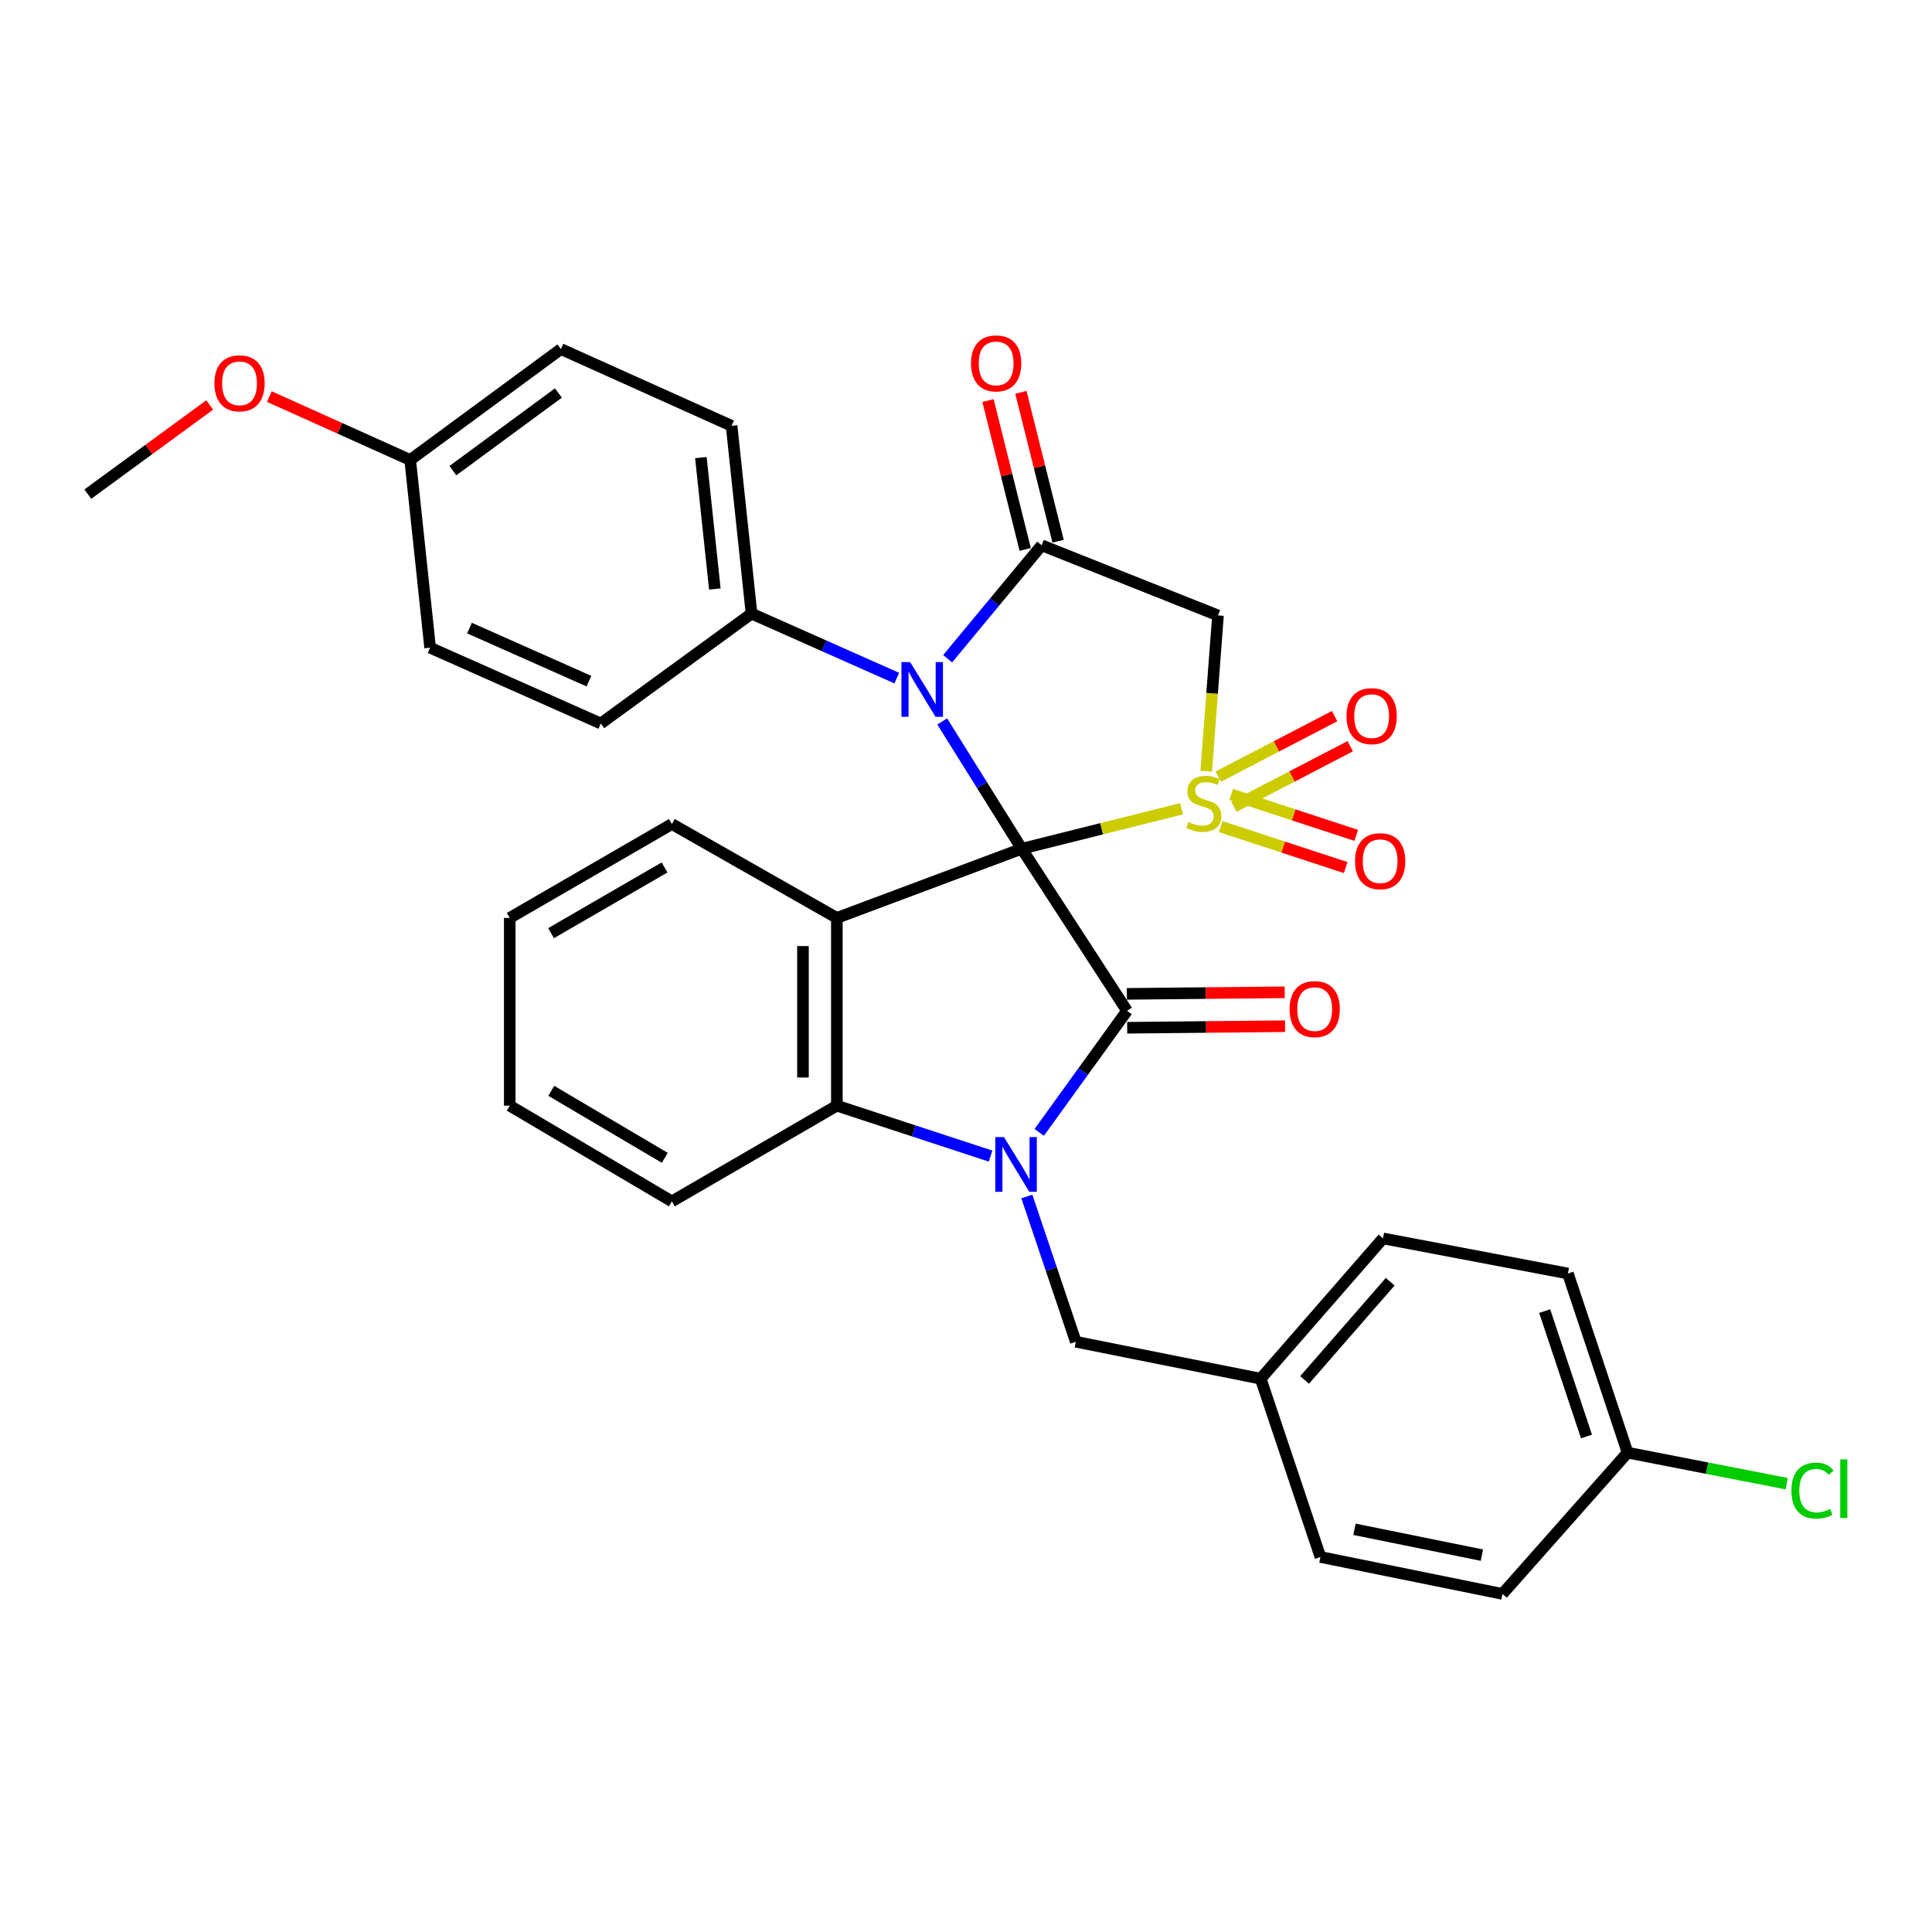 <?xml version='1.0' encoding='iso-8859-1'?>
<svg version='1.1' baseProfile='full'
              xmlns='http://www.w3.org/2000/svg'
                      xmlns:rdkit='http://www.rdkit.org/xml'
                      xmlns:xlink='http://www.w3.org/1999/xlink'
                  xml:space='preserve'
width='1000px' height='1000px' viewBox='0 0 1000 1000'>
<!-- END OF HEADER -->
<rect style='opacity:1.0;fill:#FFFFFF;stroke:none' width='1000' height='1000' x='0' y='0'> </rect>
<path class='bond-0' d='M 528.854,439.306 L 570.215,428.965' style='fill:none;fill-rule:evenodd;stroke:#000000;stroke-width:6px;stroke-linecap:butt;stroke-linejoin:miter;stroke-opacity:1' />
<path class='bond-0' d='M 570.215,428.965 L 611.577,418.623' style='fill:none;fill-rule:evenodd;stroke:#CCCC00;stroke-width:6px;stroke-linecap:butt;stroke-linejoin:miter;stroke-opacity:1' />
<path class='bond-1' d='M 528.854,439.306 L 583.343,523.195' style='fill:none;fill-rule:evenodd;stroke:#000000;stroke-width:6px;stroke-linecap:butt;stroke-linejoin:miter;stroke-opacity:1' />
<path class='bond-2' d='M 528.854,439.306 L 508.274,406.369' style='fill:none;fill-rule:evenodd;stroke:#000000;stroke-width:6px;stroke-linecap:butt;stroke-linejoin:miter;stroke-opacity:1' />
<path class='bond-2' d='M 508.274,406.369 L 487.694,373.432' style='fill:none;fill-rule:evenodd;stroke:#0000FF;stroke-width:6px;stroke-linecap:butt;stroke-linejoin:miter;stroke-opacity:1' />
<path class='bond-4' d='M 528.854,439.306 L 433.16,475.11' style='fill:none;fill-rule:evenodd;stroke:#000000;stroke-width:6px;stroke-linecap:butt;stroke-linejoin:miter;stroke-opacity:1' />
<path class='bond-6' d='M 624.335,399.189 L 627.38,358.87' style='fill:none;fill-rule:evenodd;stroke:#CCCC00;stroke-width:6px;stroke-linecap:butt;stroke-linejoin:miter;stroke-opacity:1' />
<path class='bond-6' d='M 627.38,358.87 L 630.425,318.551' style='fill:none;fill-rule:evenodd;stroke:#000000;stroke-width:6px;stroke-linecap:butt;stroke-linejoin:miter;stroke-opacity:1' />
<path class='bond-8' d='M 638.658,417.539 L 668.769,401.889' style='fill:none;fill-rule:evenodd;stroke:#CCCC00;stroke-width:6px;stroke-linecap:butt;stroke-linejoin:miter;stroke-opacity:1' />
<path class='bond-8' d='M 668.769,401.889 L 698.88,386.239' style='fill:none;fill-rule:evenodd;stroke:#FF0000;stroke-width:6px;stroke-linecap:butt;stroke-linejoin:miter;stroke-opacity:1' />
<path class='bond-8' d='M 630.567,401.97 L 660.677,386.32' style='fill:none;fill-rule:evenodd;stroke:#CCCC00;stroke-width:6px;stroke-linecap:butt;stroke-linejoin:miter;stroke-opacity:1' />
<path class='bond-8' d='M 660.677,386.32 L 690.788,370.67' style='fill:none;fill-rule:evenodd;stroke:#FF0000;stroke-width:6px;stroke-linecap:butt;stroke-linejoin:miter;stroke-opacity:1' />
<path class='bond-9' d='M 631.833,427.847 L 664.182,438.452' style='fill:none;fill-rule:evenodd;stroke:#CCCC00;stroke-width:6px;stroke-linecap:butt;stroke-linejoin:miter;stroke-opacity:1' />
<path class='bond-9' d='M 664.182,438.452 L 696.53,449.057' style='fill:none;fill-rule:evenodd;stroke:#FF0000;stroke-width:6px;stroke-linecap:butt;stroke-linejoin:miter;stroke-opacity:1' />
<path class='bond-9' d='M 637.299,411.174 L 669.648,421.779' style='fill:none;fill-rule:evenodd;stroke:#CCCC00;stroke-width:6px;stroke-linecap:butt;stroke-linejoin:miter;stroke-opacity:1' />
<path class='bond-9' d='M 669.648,421.779 L 701.996,432.385' style='fill:none;fill-rule:evenodd;stroke:#FF0000;stroke-width:6px;stroke-linecap:butt;stroke-linejoin:miter;stroke-opacity:1' />
<path class='bond-3' d='M 583.343,523.195 L 560.625,554.655' style='fill:none;fill-rule:evenodd;stroke:#000000;stroke-width:6px;stroke-linecap:butt;stroke-linejoin:miter;stroke-opacity:1' />
<path class='bond-3' d='M 560.625,554.655 L 537.907,586.114' style='fill:none;fill-rule:evenodd;stroke:#0000FF;stroke-width:6px;stroke-linecap:butt;stroke-linejoin:miter;stroke-opacity:1' />
<path class='bond-12' d='M 583.431,531.968 L 624.284,531.562' style='fill:none;fill-rule:evenodd;stroke:#000000;stroke-width:6px;stroke-linecap:butt;stroke-linejoin:miter;stroke-opacity:1' />
<path class='bond-12' d='M 624.284,531.562 L 665.138,531.156' style='fill:none;fill-rule:evenodd;stroke:#FF0000;stroke-width:6px;stroke-linecap:butt;stroke-linejoin:miter;stroke-opacity:1' />
<path class='bond-12' d='M 583.256,514.423 L 624.11,514.017' style='fill:none;fill-rule:evenodd;stroke:#000000;stroke-width:6px;stroke-linecap:butt;stroke-linejoin:miter;stroke-opacity:1' />
<path class='bond-12' d='M 624.11,514.017 L 664.964,513.611' style='fill:none;fill-rule:evenodd;stroke:#FF0000;stroke-width:6px;stroke-linecap:butt;stroke-linejoin:miter;stroke-opacity:1' />
<path class='bond-5' d='M 490.489,340.962 L 514.823,311.607' style='fill:none;fill-rule:evenodd;stroke:#0000FF;stroke-width:6px;stroke-linecap:butt;stroke-linejoin:miter;stroke-opacity:1' />
<path class='bond-5' d='M 514.823,311.607 L 539.157,282.251' style='fill:none;fill-rule:evenodd;stroke:#000000;stroke-width:6px;stroke-linecap:butt;stroke-linejoin:miter;stroke-opacity:1' />
<path class='bond-10' d='M 464.171,350.995 L 426.582,334.296' style='fill:none;fill-rule:evenodd;stroke:#0000FF;stroke-width:6px;stroke-linecap:butt;stroke-linejoin:miter;stroke-opacity:1' />
<path class='bond-10' d='M 426.582,334.296 L 388.993,317.596' style='fill:none;fill-rule:evenodd;stroke:#000000;stroke-width:6px;stroke-linecap:butt;stroke-linejoin:miter;stroke-opacity:1' />
<path class='bond-11' d='M 531.499,619.308 L 544.169,656.9' style='fill:none;fill-rule:evenodd;stroke:#0000FF;stroke-width:6px;stroke-linecap:butt;stroke-linejoin:miter;stroke-opacity:1' />
<path class='bond-11' d='M 544.169,656.9 L 556.839,694.492' style='fill:none;fill-rule:evenodd;stroke:#000000;stroke-width:6px;stroke-linecap:butt;stroke-linejoin:miter;stroke-opacity:1' />
<path class='bond-32' d='M 512.73,598.402 L 472.945,585.348' style='fill:none;fill-rule:evenodd;stroke:#0000FF;stroke-width:6px;stroke-linecap:butt;stroke-linejoin:miter;stroke-opacity:1' />
<path class='bond-32' d='M 472.945,585.348 L 433.16,572.294' style='fill:none;fill-rule:evenodd;stroke:#000000;stroke-width:6px;stroke-linecap:butt;stroke-linejoin:miter;stroke-opacity:1' />
<path class='bond-7' d='M 433.16,475.11 L 433.16,572.294' style='fill:none;fill-rule:evenodd;stroke:#000000;stroke-width:6px;stroke-linecap:butt;stroke-linejoin:miter;stroke-opacity:1' />
<path class='bond-7' d='M 415.614,489.687 L 415.614,557.717' style='fill:none;fill-rule:evenodd;stroke:#000000;stroke-width:6px;stroke-linecap:butt;stroke-linejoin:miter;stroke-opacity:1' />
<path class='bond-16' d='M 433.16,475.11 L 347.77,426.517' style='fill:none;fill-rule:evenodd;stroke:#000000;stroke-width:6px;stroke-linecap:butt;stroke-linejoin:miter;stroke-opacity:1' />
<path class='bond-13' d='M 547.668,280.123 L 538.036,241.597' style='fill:none;fill-rule:evenodd;stroke:#000000;stroke-width:6px;stroke-linecap:butt;stroke-linejoin:miter;stroke-opacity:1' />
<path class='bond-13' d='M 538.036,241.597 L 528.405,203.071' style='fill:none;fill-rule:evenodd;stroke:#FF0000;stroke-width:6px;stroke-linecap:butt;stroke-linejoin:miter;stroke-opacity:1' />
<path class='bond-13' d='M 530.646,284.379 L 521.014,245.853' style='fill:none;fill-rule:evenodd;stroke:#000000;stroke-width:6px;stroke-linecap:butt;stroke-linejoin:miter;stroke-opacity:1' />
<path class='bond-13' d='M 521.014,245.853 L 511.383,207.326' style='fill:none;fill-rule:evenodd;stroke:#FF0000;stroke-width:6px;stroke-linecap:butt;stroke-linejoin:miter;stroke-opacity:1' />
<path class='bond-33' d='M 539.157,282.251 L 630.425,318.551' style='fill:none;fill-rule:evenodd;stroke:#000000;stroke-width:6px;stroke-linecap:butt;stroke-linejoin:miter;stroke-opacity:1' />
<path class='bond-23' d='M 433.16,572.294 L 347.77,621.832' style='fill:none;fill-rule:evenodd;stroke:#000000;stroke-width:6px;stroke-linecap:butt;stroke-linejoin:miter;stroke-opacity:1' />
<path class='bond-14' d='M 388.993,317.596 L 378.671,220.411' style='fill:none;fill-rule:evenodd;stroke:#000000;stroke-width:6px;stroke-linecap:butt;stroke-linejoin:miter;stroke-opacity:1' />
<path class='bond-14' d='M 369.997,304.872 L 362.771,236.842' style='fill:none;fill-rule:evenodd;stroke:#000000;stroke-width:6px;stroke-linecap:butt;stroke-linejoin:miter;stroke-opacity:1' />
<path class='bond-15' d='M 388.993,317.596 L 310.963,374.484' style='fill:none;fill-rule:evenodd;stroke:#000000;stroke-width:6px;stroke-linecap:butt;stroke-linejoin:miter;stroke-opacity:1' />
<path class='bond-17' d='M 556.839,694.492 L 652.533,713.617' style='fill:none;fill-rule:evenodd;stroke:#000000;stroke-width:6px;stroke-linecap:butt;stroke-linejoin:miter;stroke-opacity:1' />
<path class='bond-21' d='M 378.671,220.411 L 290.327,180.68' style='fill:none;fill-rule:evenodd;stroke:#000000;stroke-width:6px;stroke-linecap:butt;stroke-linejoin:miter;stroke-opacity:1' />
<path class='bond-20' d='M 310.963,374.484 L 222.629,335.249' style='fill:none;fill-rule:evenodd;stroke:#000000;stroke-width:6px;stroke-linecap:butt;stroke-linejoin:miter;stroke-opacity:1' />
<path class='bond-20' d='M 304.835,352.563 L 243.001,325.099' style='fill:none;fill-rule:evenodd;stroke:#000000;stroke-width:6px;stroke-linecap:butt;stroke-linejoin:miter;stroke-opacity:1' />
<path class='bond-30' d='M 347.77,426.517 L 263.842,475.11' style='fill:none;fill-rule:evenodd;stroke:#000000;stroke-width:6px;stroke-linecap:butt;stroke-linejoin:miter;stroke-opacity:1' />
<path class='bond-30' d='M 343.973,448.991 L 285.223,483.005' style='fill:none;fill-rule:evenodd;stroke:#000000;stroke-width:6px;stroke-linecap:butt;stroke-linejoin:miter;stroke-opacity:1' />
<path class='bond-24' d='M 652.533,713.617 L 683.453,805.889' style='fill:none;fill-rule:evenodd;stroke:#000000;stroke-width:6px;stroke-linecap:butt;stroke-linejoin:miter;stroke-opacity:1' />
<path class='bond-25' d='M 652.533,713.617 L 715.825,640.996' style='fill:none;fill-rule:evenodd;stroke:#000000;stroke-width:6px;stroke-linecap:butt;stroke-linejoin:miter;stroke-opacity:1' />
<path class='bond-25' d='M 675.254,714.252 L 719.558,663.418' style='fill:none;fill-rule:evenodd;stroke:#000000;stroke-width:6px;stroke-linecap:butt;stroke-linejoin:miter;stroke-opacity:1' />
<path class='bond-18' d='M 842.438,751.886 L 811.538,659.166' style='fill:none;fill-rule:evenodd;stroke:#000000;stroke-width:6px;stroke-linecap:butt;stroke-linejoin:miter;stroke-opacity:1' />
<path class='bond-18' d='M 821.157,743.526 L 799.527,678.622' style='fill:none;fill-rule:evenodd;stroke:#000000;stroke-width:6px;stroke-linecap:butt;stroke-linejoin:miter;stroke-opacity:1' />
<path class='bond-22' d='M 842.438,751.886 L 883.615,759.917' style='fill:none;fill-rule:evenodd;stroke:#000000;stroke-width:6px;stroke-linecap:butt;stroke-linejoin:miter;stroke-opacity:1' />
<path class='bond-22' d='M 883.615,759.917 L 924.793,767.948' style='fill:none;fill-rule:evenodd;stroke:#00CC00;stroke-width:6px;stroke-linecap:butt;stroke-linejoin:miter;stroke-opacity:1' />
<path class='bond-36' d='M 842.438,751.886 L 777.664,825.004' style='fill:none;fill-rule:evenodd;stroke:#000000;stroke-width:6px;stroke-linecap:butt;stroke-linejoin:miter;stroke-opacity:1' />
<path class='bond-19' d='M 212.316,238.074 L 222.629,335.249' style='fill:none;fill-rule:evenodd;stroke:#000000;stroke-width:6px;stroke-linecap:butt;stroke-linejoin:miter;stroke-opacity:1' />
<path class='bond-28' d='M 212.316,238.074 L 175.86,221.669' style='fill:none;fill-rule:evenodd;stroke:#000000;stroke-width:6px;stroke-linecap:butt;stroke-linejoin:miter;stroke-opacity:1' />
<path class='bond-28' d='M 175.86,221.669 L 139.404,205.263' style='fill:none;fill-rule:evenodd;stroke:#FF0000;stroke-width:6px;stroke-linecap:butt;stroke-linejoin:miter;stroke-opacity:1' />
<path class='bond-35' d='M 212.316,238.074 L 290.327,180.68' style='fill:none;fill-rule:evenodd;stroke:#000000;stroke-width:6px;stroke-linecap:butt;stroke-linejoin:miter;stroke-opacity:1' />
<path class='bond-35' d='M 234.416,243.598 L 289.023,203.422' style='fill:none;fill-rule:evenodd;stroke:#000000;stroke-width:6px;stroke-linecap:butt;stroke-linejoin:miter;stroke-opacity:1' />
<path class='bond-34' d='M 347.77,621.832 L 263.842,572.294' style='fill:none;fill-rule:evenodd;stroke:#000000;stroke-width:6px;stroke-linecap:butt;stroke-linejoin:miter;stroke-opacity:1' />
<path class='bond-34' d='M 344.1,599.291 L 285.35,564.615' style='fill:none;fill-rule:evenodd;stroke:#000000;stroke-width:6px;stroke-linecap:butt;stroke-linejoin:miter;stroke-opacity:1' />
<path class='bond-27' d='M 683.453,805.889 L 777.664,825.004' style='fill:none;fill-rule:evenodd;stroke:#000000;stroke-width:6px;stroke-linecap:butt;stroke-linejoin:miter;stroke-opacity:1' />
<path class='bond-27' d='M 701.073,791.56 L 767.021,804.941' style='fill:none;fill-rule:evenodd;stroke:#000000;stroke-width:6px;stroke-linecap:butt;stroke-linejoin:miter;stroke-opacity:1' />
<path class='bond-26' d='M 715.825,640.996 L 811.538,659.166' style='fill:none;fill-rule:evenodd;stroke:#000000;stroke-width:6px;stroke-linecap:butt;stroke-linejoin:miter;stroke-opacity:1' />
<path class='bond-29' d='M 108.55,209.61 L 77.002,232.683' style='fill:none;fill-rule:evenodd;stroke:#FF0000;stroke-width:6px;stroke-linecap:butt;stroke-linejoin:miter;stroke-opacity:1' />
<path class='bond-29' d='M 77.002,232.683 L 45.455,255.757' style='fill:none;fill-rule:evenodd;stroke:#000000;stroke-width:6px;stroke-linecap:butt;stroke-linejoin:miter;stroke-opacity:1' />
<path class='bond-31' d='M 263.842,475.11 L 263.842,572.294' style='fill:none;fill-rule:evenodd;stroke:#000000;stroke-width:6px;stroke-linecap:butt;stroke-linejoin:miter;stroke-opacity:1' />
<path  class='atom-1' d='M 615.085 425.466
Q 615.405 425.586, 616.725 426.146
Q 618.045 426.706, 619.485 427.066
Q 620.965 427.386, 622.405 427.386
Q 625.085 427.386, 626.645 426.106
Q 628.205 424.786, 628.205 422.506
Q 628.205 420.946, 627.405 419.986
Q 626.645 419.026, 625.445 418.506
Q 624.245 417.986, 622.245 417.386
Q 619.725 416.626, 618.205 415.906
Q 616.725 415.186, 615.645 413.666
Q 614.605 412.146, 614.605 409.586
Q 614.605 406.026, 617.005 403.826
Q 619.445 401.626, 624.245 401.626
Q 627.525 401.626, 631.245 403.186
L 630.325 406.266
Q 626.925 404.866, 624.365 404.866
Q 621.605 404.866, 620.085 406.026
Q 618.565 407.146, 618.605 409.106
Q 618.605 410.626, 619.365 411.546
Q 620.165 412.466, 621.285 412.986
Q 622.445 413.506, 624.365 414.106
Q 626.925 414.906, 628.445 415.706
Q 629.965 416.506, 631.045 418.146
Q 632.165 419.746, 632.165 422.506
Q 632.165 426.426, 629.525 428.546
Q 626.925 430.626, 622.565 430.626
Q 620.045 430.626, 618.125 430.066
Q 616.245 429.546, 614.005 428.626
L 615.085 425.466
' fill='#CCCC00'/>
<path  class='atom-3' d='M 471.067 342.681
L 480.347 357.681
Q 481.267 359.161, 482.747 361.841
Q 484.227 364.521, 484.307 364.681
L 484.307 342.681
L 488.067 342.681
L 488.067 371.001
L 484.187 371.001
L 474.227 354.601
Q 473.067 352.681, 471.827 350.481
Q 470.627 348.281, 470.267 347.601
L 470.267 371.001
L 466.587 371.001
L 466.587 342.681
L 471.067 342.681
' fill='#0000FF'/>
<path  class='atom-4' d='M 519.65 588.567
L 528.93 603.567
Q 529.85 605.047, 531.33 607.727
Q 532.81 610.407, 532.89 610.567
L 532.89 588.567
L 536.65 588.567
L 536.65 616.887
L 532.77 616.887
L 522.81 600.487
Q 521.65 598.567, 520.41 596.367
Q 519.21 594.167, 518.85 593.487
L 518.85 616.887
L 515.17 616.887
L 515.17 588.567
L 519.65 588.567
' fill='#0000FF'/>
<path  class='atom-9' d='M 696.957 370.675
Q 696.957 363.875, 700.317 360.075
Q 703.677 356.275, 709.957 356.275
Q 716.237 356.275, 719.597 360.075
Q 722.957 363.875, 722.957 370.675
Q 722.957 377.555, 719.557 381.475
Q 716.157 385.355, 709.957 385.355
Q 703.717 385.355, 700.317 381.475
Q 696.957 377.595, 696.957 370.675
M 709.957 382.155
Q 714.277 382.155, 716.597 379.275
Q 718.957 376.355, 718.957 370.675
Q 718.957 365.115, 716.597 362.315
Q 714.277 359.475, 709.957 359.475
Q 705.637 359.475, 703.277 362.275
Q 700.957 365.075, 700.957 370.675
Q 700.957 376.395, 703.277 379.275
Q 705.637 382.155, 709.957 382.155
' fill='#FF0000'/>
<path  class='atom-10' d='M 701.363 445.751
Q 701.363 438.951, 704.723 435.151
Q 708.083 431.351, 714.363 431.351
Q 720.643 431.351, 724.003 435.151
Q 727.363 438.951, 727.363 445.751
Q 727.363 452.631, 723.963 456.551
Q 720.563 460.431, 714.363 460.431
Q 708.123 460.431, 704.723 456.551
Q 701.363 452.671, 701.363 445.751
M 714.363 457.231
Q 718.683 457.231, 721.003 454.351
Q 723.363 451.431, 723.363 445.751
Q 723.363 440.191, 721.003 437.391
Q 718.683 434.551, 714.363 434.551
Q 710.043 434.551, 707.683 437.351
Q 705.363 440.151, 705.363 445.751
Q 705.363 451.471, 707.683 454.351
Q 710.043 457.231, 714.363 457.231
' fill='#FF0000'/>
<path  class='atom-13' d='M 667.479 522.31
Q 667.479 515.51, 670.839 511.71
Q 674.199 507.91, 680.479 507.91
Q 686.759 507.91, 690.119 511.71
Q 693.479 515.51, 693.479 522.31
Q 693.479 529.19, 690.079 533.11
Q 686.679 536.99, 680.479 536.99
Q 674.239 536.99, 670.839 533.11
Q 667.479 529.23, 667.479 522.31
M 680.479 533.79
Q 684.799 533.79, 687.119 530.91
Q 689.479 527.99, 689.479 522.31
Q 689.479 516.75, 687.119 513.95
Q 684.799 511.11, 680.479 511.11
Q 676.159 511.11, 673.799 513.91
Q 671.479 516.71, 671.479 522.31
Q 671.479 528.03, 673.799 530.91
Q 676.159 533.79, 680.479 533.79
' fill='#FF0000'/>
<path  class='atom-14' d='M 502.597 188.09
Q 502.597 181.29, 505.957 177.49
Q 509.317 173.69, 515.597 173.69
Q 521.877 173.69, 525.237 177.49
Q 528.597 181.29, 528.597 188.09
Q 528.597 194.97, 525.197 198.89
Q 521.797 202.77, 515.597 202.77
Q 509.357 202.77, 505.957 198.89
Q 502.597 195.01, 502.597 188.09
M 515.597 199.57
Q 519.917 199.57, 522.237 196.69
Q 524.597 193.77, 524.597 188.09
Q 524.597 182.53, 522.237 179.73
Q 519.917 176.89, 515.597 176.89
Q 511.277 176.89, 508.917 179.69
Q 506.597 182.49, 506.597 188.09
Q 506.597 193.81, 508.917 196.69
Q 511.277 199.57, 515.597 199.57
' fill='#FF0000'/>
<path  class='atom-23' d='M 927.231 771.533
Q 927.231 764.493, 930.511 760.813
Q 933.831 757.093, 940.111 757.093
Q 945.951 757.093, 949.071 761.213
L 946.431 763.373
Q 944.151 760.373, 940.111 760.373
Q 935.831 760.373, 933.551 763.253
Q 931.311 766.093, 931.311 771.533
Q 931.311 777.133, 933.631 780.013
Q 935.991 782.893, 940.551 782.893
Q 943.671 782.893, 947.311 781.013
L 948.431 784.013
Q 946.951 784.973, 944.711 785.533
Q 942.471 786.093, 939.991 786.093
Q 933.831 786.093, 930.511 782.333
Q 927.231 778.573, 927.231 771.533
' fill='#00CC00'/>
<path  class='atom-23' d='M 952.511 755.373
L 956.191 755.373
L 956.191 785.733
L 952.511 785.733
L 952.511 755.373
' fill='#00CC00'/>
<path  class='atom-29' d='M 110.982 198.403
Q 110.982 191.603, 114.342 187.803
Q 117.702 184.003, 123.982 184.003
Q 130.262 184.003, 133.622 187.803
Q 136.982 191.603, 136.982 198.403
Q 136.982 205.283, 133.582 209.203
Q 130.182 213.083, 123.982 213.083
Q 117.742 213.083, 114.342 209.203
Q 110.982 205.323, 110.982 198.403
M 123.982 209.883
Q 128.302 209.883, 130.622 207.003
Q 132.982 204.083, 132.982 198.403
Q 132.982 192.843, 130.622 190.043
Q 128.302 187.203, 123.982 187.203
Q 119.662 187.203, 117.302 190.003
Q 114.982 192.803, 114.982 198.403
Q 114.982 204.123, 117.302 207.003
Q 119.662 209.883, 123.982 209.883
' fill='#FF0000'/>
</svg>

